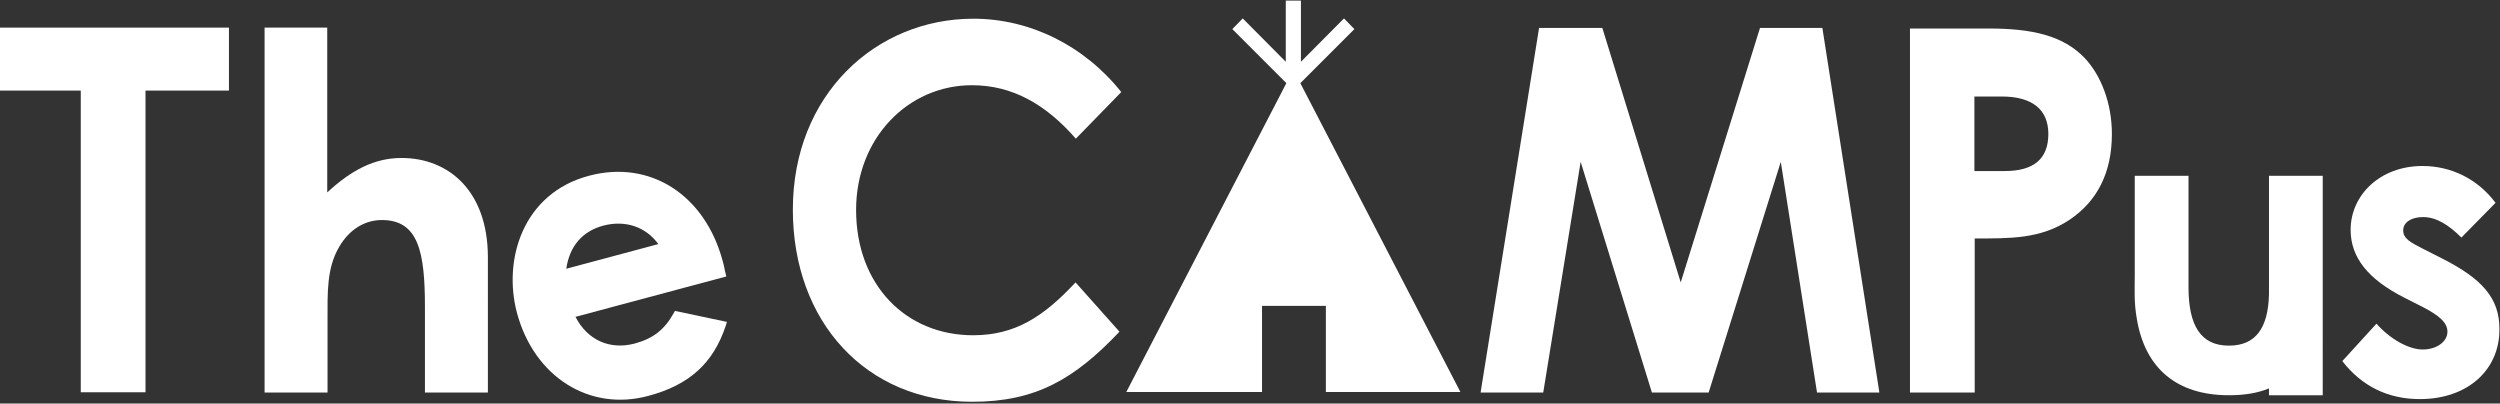 <?xml version="1.0" encoding="utf-8"?>
<!-- Generator: Adobe Illustrator 25.0.1, SVG Export Plug-In . SVG Version: 6.00 Build 0)  -->
<svg version="1.1" xmlns="http://www.w3.org/2000/svg" xmlns:xlink="http://www.w3.org/1999/xlink" x="0px" y="0px"
	 viewBox="0 0 841.9 135.9" style="enable-background:new 0 0 841.9 135.9;" xml:space="preserve">
<rect x="0" y="0" width="841.9" height="135.9" fill="#333333" stroke="none"/>
<style type="text/css">
	.st0{fill:#FFFFFF;}
</style>
<g id="レイヤー_1">
	<g>
		<polygon class="st0" points="-0.3,30.5 27.2,30.5 27.2,132.1 49,132.1 49,30.5 77.1,30.5 77.1,9.3 -0.3,9.3 		"/>
		<path class="st0" d="M135.2,53.2c-9.1,0-16.9,4.1-25,11.6V9.3H89.1v122.9h21.2v-24.4c0-9.4-0.3-17.6,4-24.8
			c3.3-5.6,8.4-8.9,14.3-8.9c12.4,0,14.5,10.9,14.5,29.4v28.7h21.2V86.4C164.2,64.3,151.1,53.2,135.2,53.2z"/>
		<path class="st0" d="M226.9,105.4c-3.1,5.6-6.9,8.6-13.2,10.3c-8.4,2.2-15.9-1.2-19.9-9l50.8-13.6l-0.3-1.2
			c-0.2-0.7-0.3-1.3-0.4-1.9c-0.1-0.6-0.3-1.2-0.5-2c-6-22.5-24.6-34.3-45.1-28.8c-22.2,5.9-29,28.2-24.2,46.2
			c5.8,21.5,24.4,33.3,44.3,27.9c13.8-3.7,21.8-11,26-23.6l0.4-1.3l-17.5-3.7L226.9,105.4z M203.1,76c7.5-2,14.4,0.4,18.6,6.2
			l-31,8.3C191.8,82.9,196.1,77.9,203.1,76z"/>
		<path class="st0" d="M327.3,28.7c13.4,0,24.7,6.2,35,18l15.3-15.7C365,15.2,346.7,6.3,327.8,6.3C295,6.3,267,31.8,267,70.6
			c0,37.8,24.7,64.7,60.4,64.7c21.5,0,34.5-7.7,49.6-23.6l-14.8-16.6c-10.8,11.6-20.4,17.8-34.5,17.8c-22.6,0-39.4-16.9-39.4-42.2
			C288.3,46.5,305.8,28.7,327.3,28.7z"/>
		<polygon class="st0" points="592.7,9.4 566,95.1 539.6,9.4 518.3,9.4 498.6,132.2 519.7,132.2 532.3,54.5 556.3,132.2 
			575.4,132.2 599.7,54.5 611.9,132.2 632.9,132.2 613.7,9.4 		"/>
		<path class="st0" d="M669.7,9.6h-26.5v122.6h21.8V80.3c11.9,0,22.1,0.2,31.8-6.2c9.5-6.3,14.4-16,14.4-29
			c0-10.4-3.7-19.8-9.2-25.6C694.8,12,684.4,9.6,669.7,9.6z M675.1,57.6h-10.2V32.5h9.2c10.3,0,15.7,4.4,15.7,12.6
			C689.8,53.5,684.9,57.6,675.1,57.6z"/>
		<path class="st0" d="M822.9,87.3l-6.9-3.5c-4.1-2.1-6.7-3.4-6.7-6.2c0-2.9,3-4.5,6.7-4.5c4.5,0,8.7,2.7,12.9,6.9l11.5-11.7
			c-6-8-14.9-12.4-24.6-12.4c-14.3,0-24.2,9.8-24.2,21.5c0,9.4,6,16.7,18,22.8l6.3,3.2c5.2,2.7,8.3,5.1,8.3,8.3c0,3.4-3.7,6-8.3,6
			c-4.9,0-11.2-3.7-15.6-8.7l-11.5,12.6c6.5,8.4,15.3,12.8,26.1,12.8c16.3,0,26.8-10,26.8-23.3C841.9,100.1,835.3,93.7,822.9,87.3z"
			/>
		<polygon class="st0" points="456.1,9.8 452.6,6.2 438.1,20.8 438.1,0.2 433,0.2 433,20.8 418.5,6.2 415,9.8 433.2,28 379.3,132 
			425,132 425,103 446.5,103 446.5,132 491.8,132 437.9,28 		"/>
		<path class="st0" d="M764.1,64.6L764.1,64.6l0,34.6c-0.3,11.2-4.4,17.2-13.5,17.2c-9.5,0-13.6-6.8-13.6-19.7V59.2h-18.1v33
			c0,6-0.3,9.4,0.7,15.2c2.8,16.8,13.6,25.7,31,25.7c5.2,0,9.6-0.7,13.5-2.3v2.3h18.1V92.5V64.6v-5.4h-18.1V64.6z"/>
	</g>
	<g>
		<polygon class="st0" points="866.9,38.3 893.1,38.3 893.1,135.3 913.8,135.3 913.8,38.3 940.6,38.3 940.6,18.1 866.9,18.1 		"/>
		<path class="st0" d="M996,60c-8.6,0-16.1,3.9-23.8,11.1V18.1h-20.2v117.2h20.2V112c0-9-0.3-16.8,3.8-23.6c3.2-5.4,8-8.5,13.6-8.5
			c11.8,0,13.8,10.4,13.8,28v27.4h20.2V91.6C1023.7,70.6,1011.2,60,996,60z"/>
		<path class="st0" d="M1083.5,109.8c-2.9,5.4-6.6,8.2-12.6,9.8c-8,2.1-15.1-1.1-19-8.6l48.5-13l-0.3-1.2c-0.2-0.7-0.3-1.2-0.4-1.8
			c-0.1-0.6-0.2-1.2-0.4-1.9c-5.7-21.4-23.4-32.7-43-27.5c-21.1,5.7-27.7,26.9-23.1,44c5.5,20.5,23.3,31.7,42.3,26.6
			c13.2-3.5,20.8-10.5,24.8-22.5l0.4-1.3l-16.7-3.5L1083.5,109.8z M1060.8,81.8c7.1-1.9,13.8,0.4,17.7,5.9l-29.6,7.9
			C1050,88.3,1054.1,83.6,1060.8,81.8z"/>
		<path class="st0" d="M1179.2,36.6c12.7,0,23.5,5.9,33.4,17.1l14.6-15c-12-15-29.4-23.5-47.5-23.5c-31.2,0-57.9,24.3-57.9,61.3
			c0,36,23.5,61.7,57.6,61.7c20.5,0,32.9-7.3,47.3-22.5l-14.1-15.8c-10.3,11.1-19.4,17-32.9,17c-21.5,0-37.6-16.1-37.6-40.3
			C1142.1,53.6,1158.8,36.6,1179.2,36.6z"/>
		<polygon class="st0" points="1432.3,18.2 1406.8,99.9 1381.7,18.2 1361.3,18.2 1342.5,135.3 1362.7,135.3 1374.7,61.3 
			1397.6,135.3 1415.8,135.3 1439,61.3 1450.7,135.3 1470.7,135.3 1452.3,18.2 		"/>
		<path class="st0" d="M1505.7,18.4h-25.3v116.9h20.7V85.8c11.4,0,21,0.2,30.3-5.9c9.1-6,13.8-15.3,13.8-27.7
			c0-9.9-3.5-18.9-8.8-24.4C1529.6,20.7,1519.8,18.4,1505.7,18.4z M1510.9,64.1h-9.7V40.2h8.8c9.8,0,15,4.2,15,12.1
			C1524.9,60.2,1520.2,64.1,1510.9,64.1z"/>
		<path class="st0" d="M1651.8,92.5l-6.6-3.4c-3.9-2-6.4-3.2-6.4-5.9c0-2.8,2.8-4.3,6.4-4.3c4.3,0,8.3,2.5,12.3,6.6l11-11.1
			c-5.8-7.6-14.2-11.8-23.4-11.8c-13.7,0-23,9.4-23,20.5c0,9,5.8,15.9,17.1,21.7l6,3.1c5,2.5,7.9,4.8,7.9,7.9c0,3.2-3.5,5.8-7.9,5.8
			c-4.7,0-10.7-3.5-14.9-8.3l-11,12.1c6.2,8,14.6,12.2,24.9,12.2c15.5,0,25.6-9.5,25.6-22.2C1669.9,104.7,1663.6,98.5,1651.8,92.5z"
			/>
		<polygon class="st0" points="1302.1,18.6 1298.7,15.2 1284.8,29 1284.8,9.5 1280.1,9.5 1280.1,29.1 1266.2,15.2 1262.8,18.6 
			1280.2,36 1228.8,135.1 1272.4,135.1 1272.4,107.4 1292.9,107.4 1292.9,135.1 1336.1,135.1 1284.7,36 		"/>
		<path class="st0" d="M1595.8,70.9L1595.8,70.9l0,33c-0.3,10.6-4.1,16.4-12.9,16.4c-9.1,0-12.9-6.5-12.9-18.8V65.7h-17.2v31.5
			c0,5.7-0.3,8.9,0.7,14.5c2.7,16.1,12.9,24.5,29.5,24.5c4.9,0,9.2-0.7,12.9-2.2v2.2h17.3V97.4V70.9v-5.2h-17.2V70.9z"/>
	</g>
</g>
<g id="レイヤー_2">
</g>
</svg>
